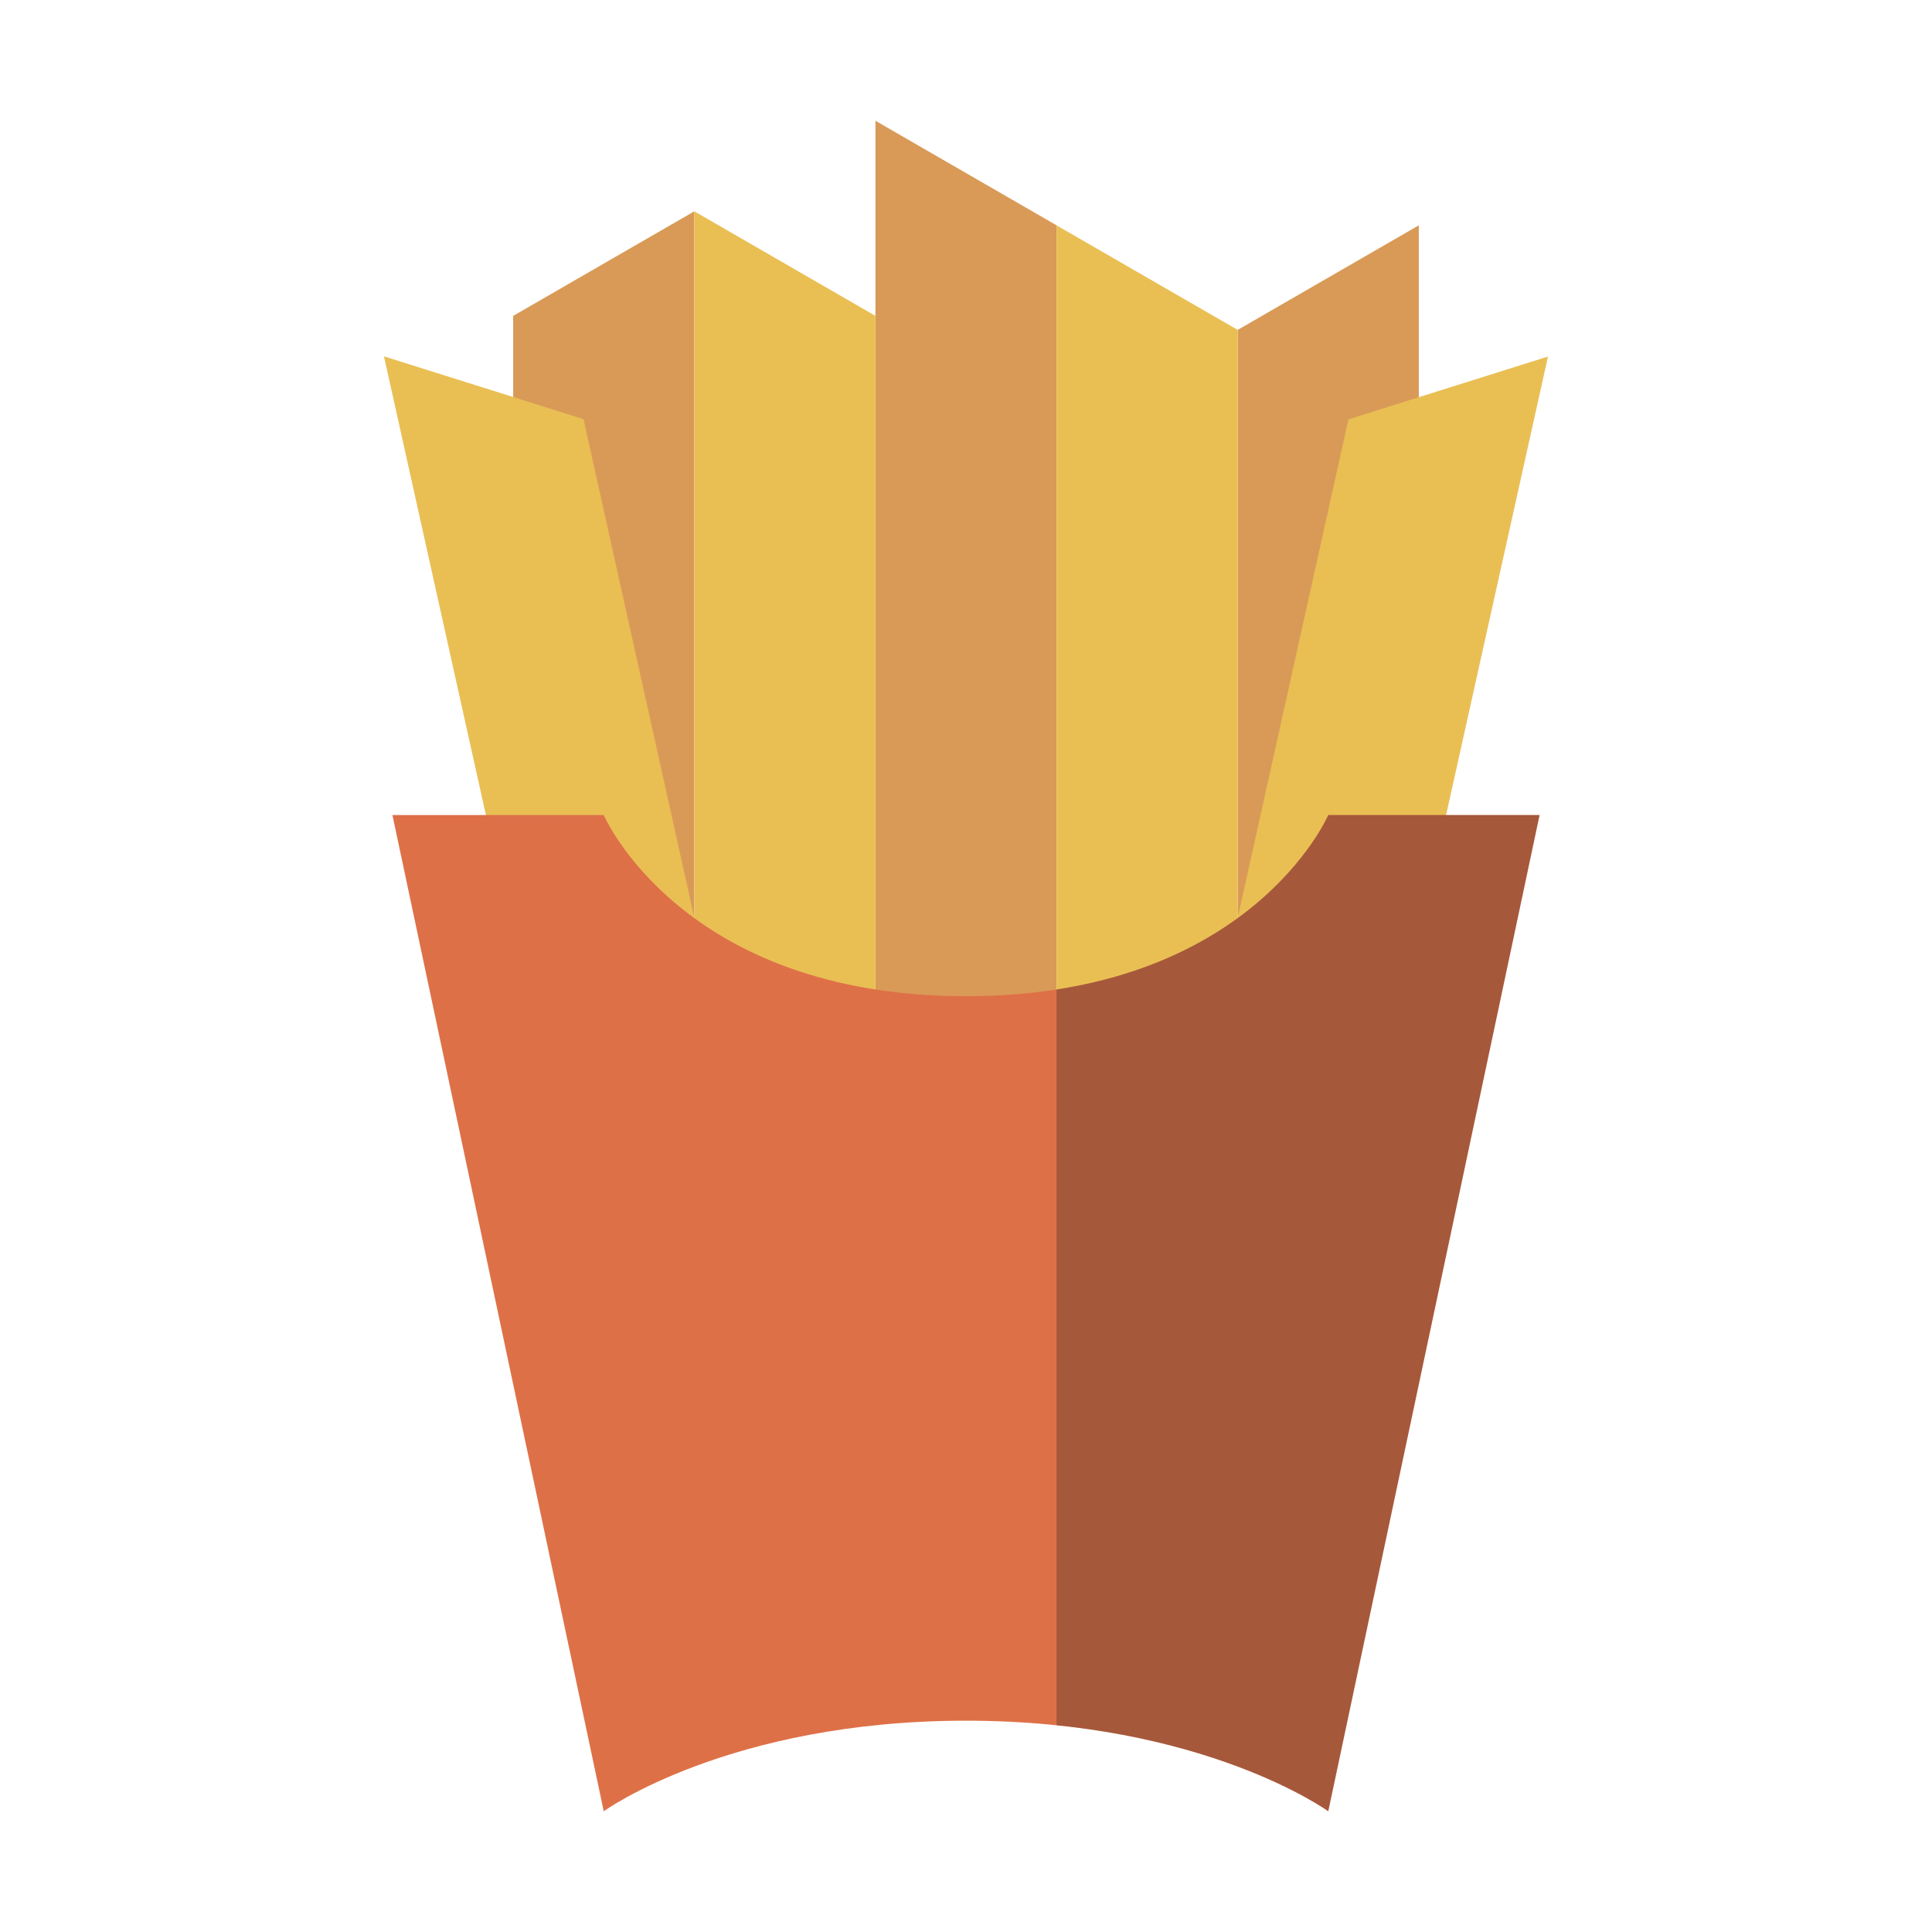 <?xml version="1.0" encoding="UTF-8"?>
<!-- Generator: Adobe Illustrator 15.0.0, SVG Export Plug-In . SVG Version: 6.00 Build 0)  -->
<svg xmlns="http://www.w3.org/2000/svg" xmlns:xlink="http://www.w3.org/1999/xlink" version="1.1" id="Layer_1" x="0px" y="0px" width="64px" height="64px" viewBox="0 0 64 64" style="enable-background:new 0 0 64 64;" xml:space="preserve">

<path class="st0" d="M35,36h-6V4l6,3.464V36z M17,36h6V7l-6,3.464V36z M41,39h6V7.464l-6,3.464V39z" style="fill-rule:evenodd;clip-rule:evenodd;fill:#D99A57;;"></path>
<path class="st2" d="M29,39h-6V7l6,3.464V39z M19.329,13.885l-6.609-2.08l6.942,31.238l5.857-1.302L19.329,13.885z M38.481,41.746  l5.856,1.303l6.942-31.238l-6.609,2.08L38.481,41.746z M41,10.929l-6-3.464V39h6V10.929z" style="fill-rule:evenodd;clip-rule:evenodd;fill:#E9BF54;;"></path>
<g>
	<defs>
		<path id="574940181_SVGID_1__grid" d="M20,60c0,0,4.14-3,12-3c7.859,0,12,3,12,3l7-33h-7c0,0-2.574,6-12,6c-9.426,0-12-6-12-6h-7L20,60z"></path>
	</defs>
	<use xlink:href="#574940181_SVGID_1__grid" class="stshockcolor" style="fill:#DE7047;;overflow:visible;fill-rule:evenodd;clip-rule:evenodd;"></use>
	<clipPath id="574940181_SVGID_2__grid">
		<use xlink:href="#574940181_SVGID_1__grid" style="overflow:visible;"></use>
	</clipPath>
	<rect x="35" y="27" class="st1" width="16" height="33" style="clip-path:url(#574940181_SVGID_2__grid);fill-rule:evenodd;clip-rule:evenodd;fill:#231F20;fill-opacity:0.3;;"></rect>
</g>
</svg>
